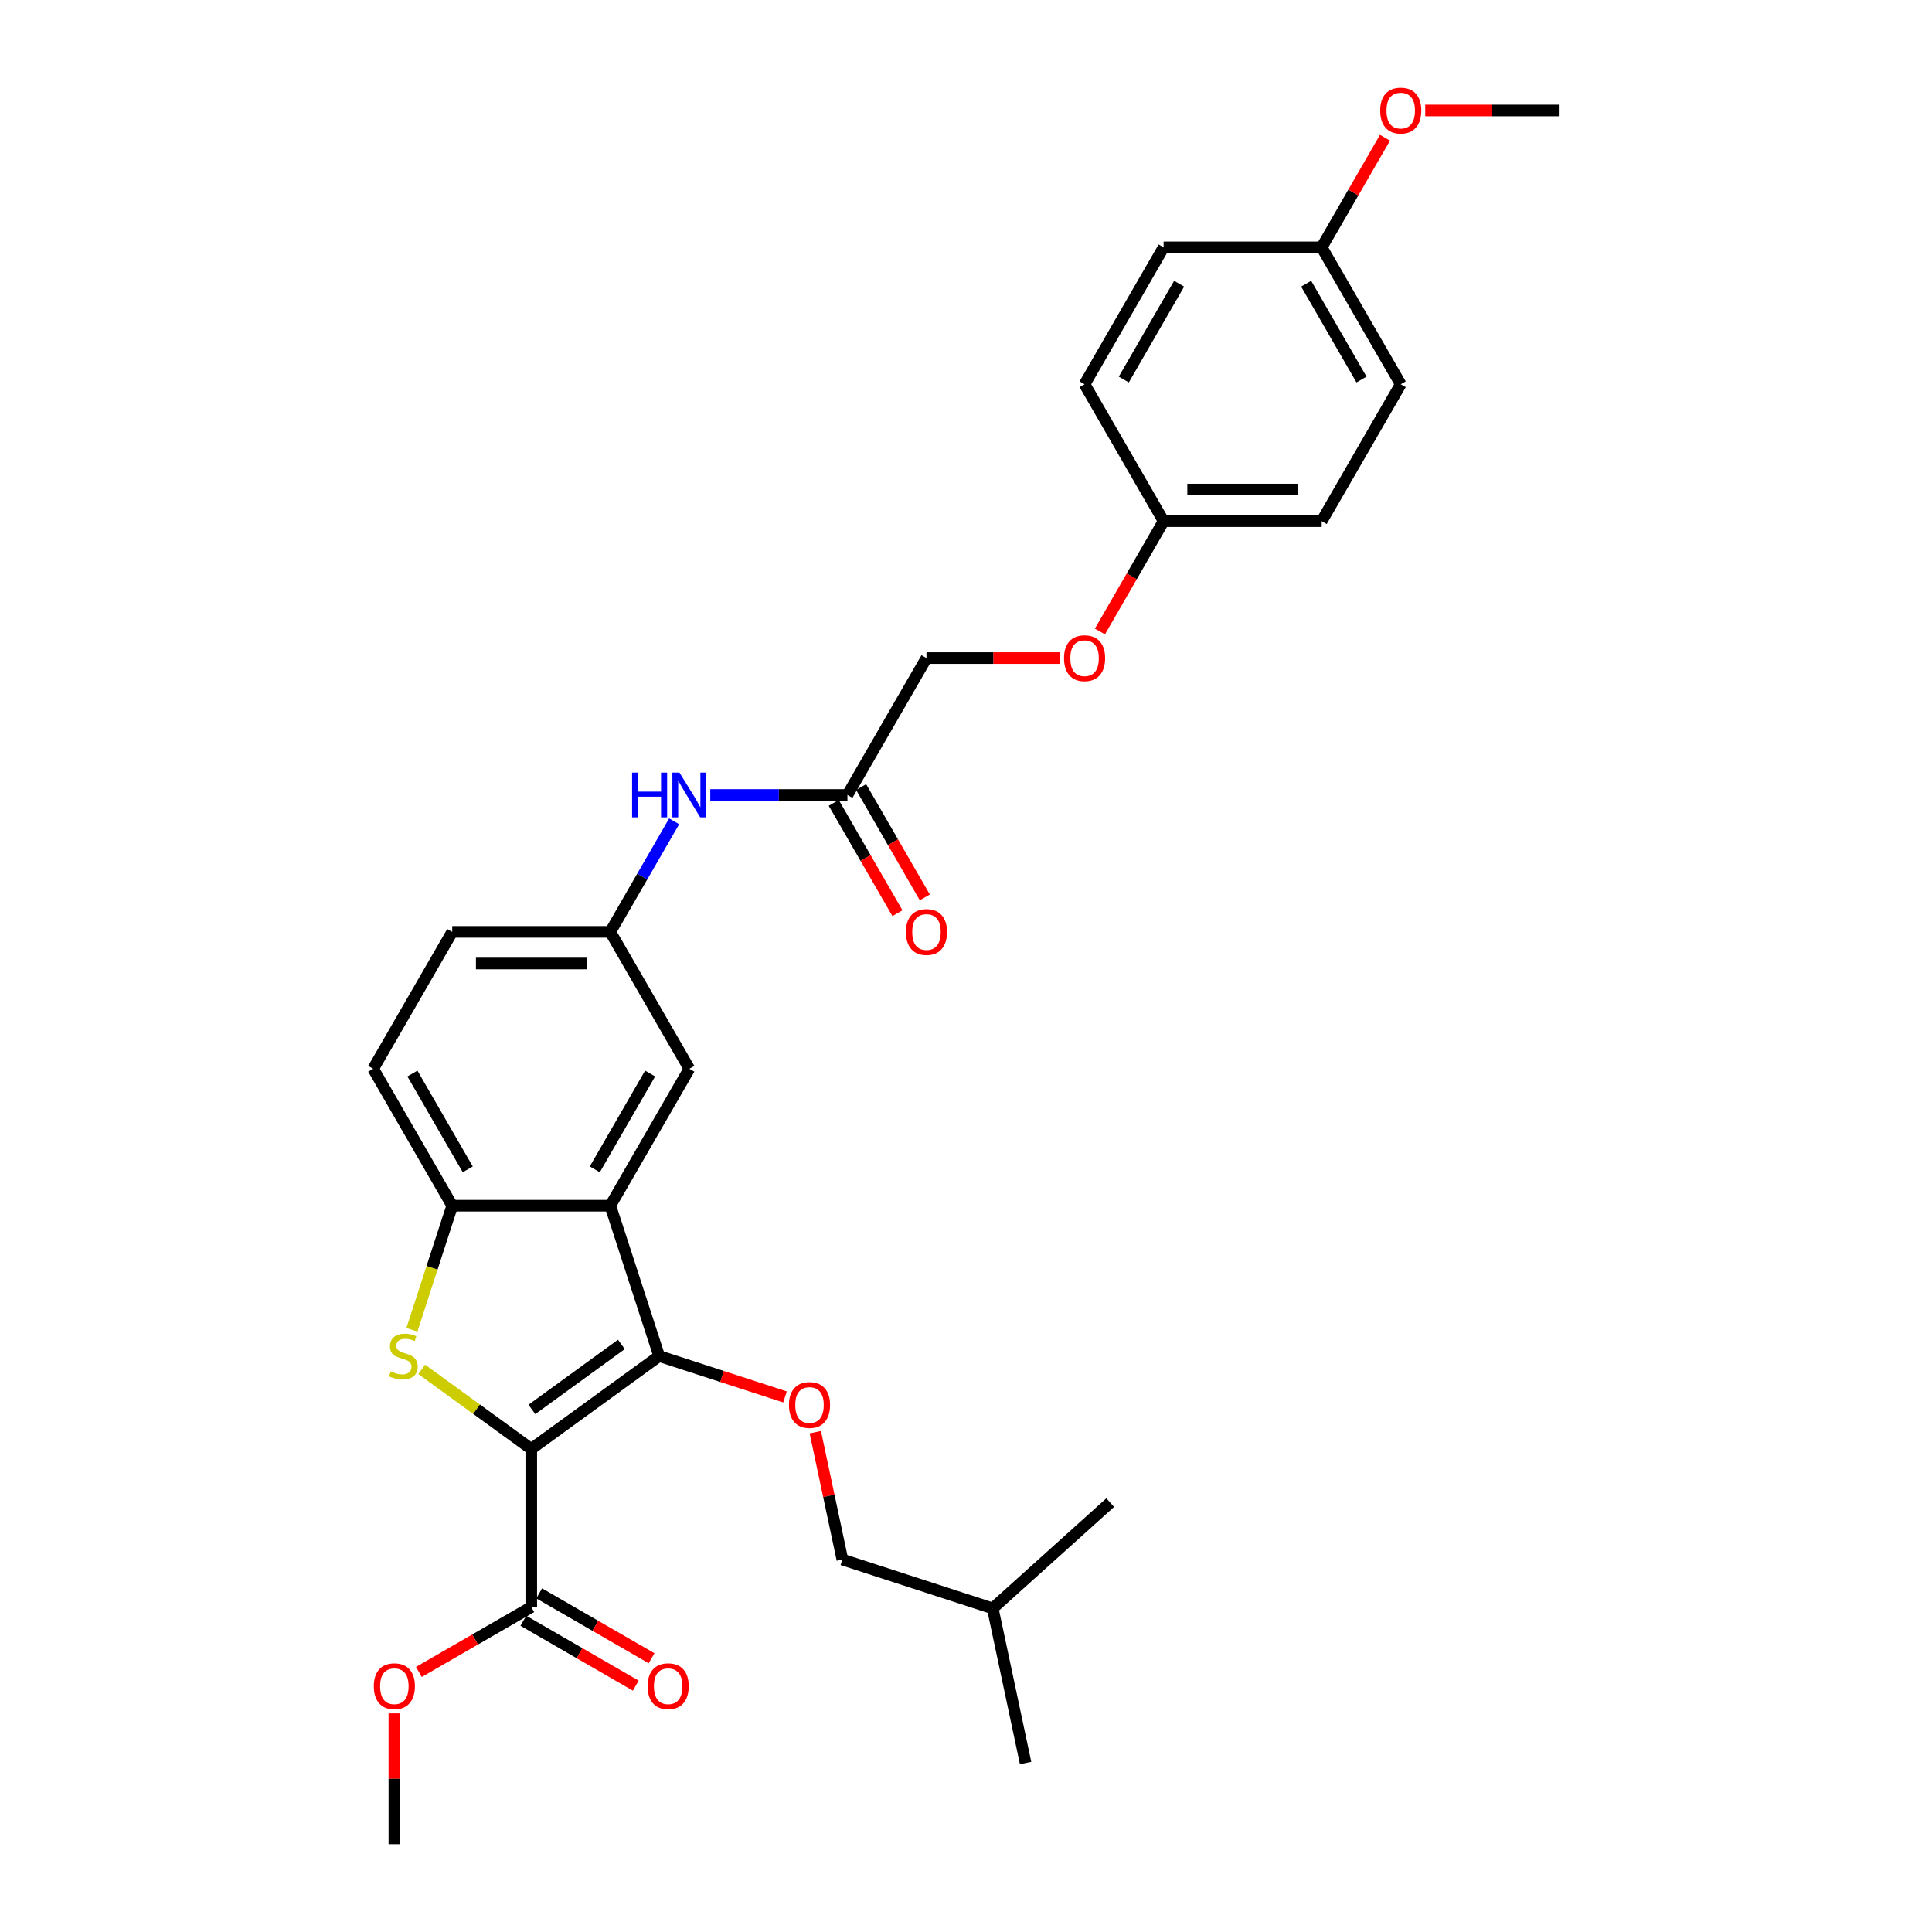 <?xml version='1.0' encoding='iso-8859-1'?>
<svg version='1.1' baseProfile='full'
              xmlns='http://www.w3.org/2000/svg'
                      xmlns:rdkit='http://www.rdkit.org/xml'
                      xmlns:xlink='http://www.w3.org/1999/xlink'
                  xml:space='preserve'
width='1000px' height='1000px' viewBox='0 0 1000 1000'>
<!-- END OF HEADER -->
<rect style='opacity:1.0;fill:#FFFFFF;stroke:none' width='1000' height='1000' x='0' y='0'> </rect>
<path class='bond-0' d='M 274.982,749.984 L 341.18,701.889' style='fill:none;fill-rule:evenodd;stroke:#000000;stroke-width:6px;stroke-linecap:butt;stroke-linejoin:miter;stroke-opacity:1' />
<path class='bond-0' d='M 275.293,729.53 L 321.631,695.864' style='fill:none;fill-rule:evenodd;stroke:#000000;stroke-width:6px;stroke-linecap:butt;stroke-linejoin:miter;stroke-opacity:1' />
<path class='bond-1' d='M 274.982,749.984 L 246.621,729.379' style='fill:none;fill-rule:evenodd;stroke:#000000;stroke-width:6px;stroke-linecap:butt;stroke-linejoin:miter;stroke-opacity:1' />
<path class='bond-1' d='M 246.621,729.379 L 218.26,708.773' style='fill:none;fill-rule:evenodd;stroke:#CCCC00;stroke-width:6px;stroke-linecap:butt;stroke-linejoin:miter;stroke-opacity:1' />
<path class='bond-4' d='M 274.982,749.984 L 274.982,831.809' style='fill:none;fill-rule:evenodd;stroke:#000000;stroke-width:6px;stroke-linecap:butt;stroke-linejoin:miter;stroke-opacity:1' />
<path class='bond-2' d='M 341.18,701.889 L 315.895,624.069' style='fill:none;fill-rule:evenodd;stroke:#000000;stroke-width:6px;stroke-linecap:butt;stroke-linejoin:miter;stroke-opacity:1' />
<path class='bond-5' d='M 341.18,701.889 L 373.748,712.471' style='fill:none;fill-rule:evenodd;stroke:#000000;stroke-width:6px;stroke-linecap:butt;stroke-linejoin:miter;stroke-opacity:1' />
<path class='bond-5' d='M 373.748,712.471 L 406.317,723.053' style='fill:none;fill-rule:evenodd;stroke:#FF0000;stroke-width:6px;stroke-linecap:butt;stroke-linejoin:miter;stroke-opacity:1' />
<path class='bond-3' d='M 213.204,688.29 L 223.637,656.179' style='fill:none;fill-rule:evenodd;stroke:#CCCC00;stroke-width:6px;stroke-linecap:butt;stroke-linejoin:miter;stroke-opacity:1' />
<path class='bond-3' d='M 223.637,656.179 L 234.07,624.069' style='fill:none;fill-rule:evenodd;stroke:#000000;stroke-width:6px;stroke-linecap:butt;stroke-linejoin:miter;stroke-opacity:1' />
<path class='bond-6' d='M 315.895,624.069 L 356.807,553.207' style='fill:none;fill-rule:evenodd;stroke:#000000;stroke-width:6px;stroke-linecap:butt;stroke-linejoin:miter;stroke-opacity:1' />
<path class='bond-6' d='M 307.859,605.257 L 336.498,555.654' style='fill:none;fill-rule:evenodd;stroke:#000000;stroke-width:6px;stroke-linecap:butt;stroke-linejoin:miter;stroke-opacity:1' />
<path class='bond-30' d='M 315.895,624.069 L 234.07,624.069' style='fill:none;fill-rule:evenodd;stroke:#000000;stroke-width:6px;stroke-linecap:butt;stroke-linejoin:miter;stroke-opacity:1' />
<path class='bond-11' d='M 234.07,624.069 L 193.158,553.207' style='fill:none;fill-rule:evenodd;stroke:#000000;stroke-width:6px;stroke-linecap:butt;stroke-linejoin:miter;stroke-opacity:1' />
<path class='bond-11' d='M 242.106,605.257 L 213.467,555.654' style='fill:none;fill-rule:evenodd;stroke:#000000;stroke-width:6px;stroke-linecap:butt;stroke-linejoin:miter;stroke-opacity:1' />
<path class='bond-10' d='M 270.891,838.895 L 299.981,855.69' style='fill:none;fill-rule:evenodd;stroke:#000000;stroke-width:6px;stroke-linecap:butt;stroke-linejoin:miter;stroke-opacity:1' />
<path class='bond-10' d='M 299.981,855.69 L 329.071,872.485' style='fill:none;fill-rule:evenodd;stroke:#FF0000;stroke-width:6px;stroke-linecap:butt;stroke-linejoin:miter;stroke-opacity:1' />
<path class='bond-10' d='M 279.074,824.722 L 308.163,841.517' style='fill:none;fill-rule:evenodd;stroke:#000000;stroke-width:6px;stroke-linecap:butt;stroke-linejoin:miter;stroke-opacity:1' />
<path class='bond-10' d='M 308.163,841.517 L 337.253,858.312' style='fill:none;fill-rule:evenodd;stroke:#FF0000;stroke-width:6px;stroke-linecap:butt;stroke-linejoin:miter;stroke-opacity:1' />
<path class='bond-17' d='M 274.982,831.809 L 245.893,848.604' style='fill:none;fill-rule:evenodd;stroke:#000000;stroke-width:6px;stroke-linecap:butt;stroke-linejoin:miter;stroke-opacity:1' />
<path class='bond-17' d='M 245.893,848.604 L 216.803,865.398' style='fill:none;fill-rule:evenodd;stroke:#FF0000;stroke-width:6px;stroke-linecap:butt;stroke-linejoin:miter;stroke-opacity:1' />
<path class='bond-15' d='M 422.002,741.297 L 429.007,774.254' style='fill:none;fill-rule:evenodd;stroke:#FF0000;stroke-width:6px;stroke-linecap:butt;stroke-linejoin:miter;stroke-opacity:1' />
<path class='bond-15' d='M 429.007,774.254 L 436.012,807.21' style='fill:none;fill-rule:evenodd;stroke:#000000;stroke-width:6px;stroke-linecap:butt;stroke-linejoin:miter;stroke-opacity:1' />
<path class='bond-9' d='M 356.807,553.207 L 315.895,482.345' style='fill:none;fill-rule:evenodd;stroke:#000000;stroke-width:6px;stroke-linecap:butt;stroke-linejoin:miter;stroke-opacity:1' />
<path class='bond-7' d='M 438.632,411.483 L 403.136,411.483' style='fill:none;fill-rule:evenodd;stroke:#000000;stroke-width:6px;stroke-linecap:butt;stroke-linejoin:miter;stroke-opacity:1' />
<path class='bond-7' d='M 403.136,411.483 L 367.641,411.483' style='fill:none;fill-rule:evenodd;stroke:#0000FF;stroke-width:6px;stroke-linecap:butt;stroke-linejoin:miter;stroke-opacity:1' />
<path class='bond-12' d='M 431.545,415.574 L 448.029,444.123' style='fill:none;fill-rule:evenodd;stroke:#000000;stroke-width:6px;stroke-linecap:butt;stroke-linejoin:miter;stroke-opacity:1' />
<path class='bond-12' d='M 448.029,444.123 L 464.512,472.673' style='fill:none;fill-rule:evenodd;stroke:#FF0000;stroke-width:6px;stroke-linecap:butt;stroke-linejoin:miter;stroke-opacity:1' />
<path class='bond-12' d='M 445.718,407.391 L 462.201,435.941' style='fill:none;fill-rule:evenodd;stroke:#000000;stroke-width:6px;stroke-linecap:butt;stroke-linejoin:miter;stroke-opacity:1' />
<path class='bond-12' d='M 462.201,435.941 L 478.684,464.491' style='fill:none;fill-rule:evenodd;stroke:#FF0000;stroke-width:6px;stroke-linecap:butt;stroke-linejoin:miter;stroke-opacity:1' />
<path class='bond-14' d='M 438.632,411.483 L 479.544,340.62' style='fill:none;fill-rule:evenodd;stroke:#000000;stroke-width:6px;stroke-linecap:butt;stroke-linejoin:miter;stroke-opacity:1' />
<path class='bond-8' d='M 348.937,425.115 L 332.416,453.73' style='fill:none;fill-rule:evenodd;stroke:#0000FF;stroke-width:6px;stroke-linecap:butt;stroke-linejoin:miter;stroke-opacity:1' />
<path class='bond-8' d='M 332.416,453.73 L 315.895,482.345' style='fill:none;fill-rule:evenodd;stroke:#000000;stroke-width:6px;stroke-linecap:butt;stroke-linejoin:miter;stroke-opacity:1' />
<path class='bond-31' d='M 315.895,482.345 L 234.07,482.345' style='fill:none;fill-rule:evenodd;stroke:#000000;stroke-width:6px;stroke-linecap:butt;stroke-linejoin:miter;stroke-opacity:1' />
<path class='bond-31' d='M 303.621,498.71 L 246.344,498.71' style='fill:none;fill-rule:evenodd;stroke:#000000;stroke-width:6px;stroke-linecap:butt;stroke-linejoin:miter;stroke-opacity:1' />
<path class='bond-18' d='M 193.158,553.207 L 234.07,482.345' style='fill:none;fill-rule:evenodd;stroke:#000000;stroke-width:6px;stroke-linecap:butt;stroke-linejoin:miter;stroke-opacity:1' />
<path class='bond-13' d='M 548.686,340.62 L 514.115,340.62' style='fill:none;fill-rule:evenodd;stroke:#FF0000;stroke-width:6px;stroke-linecap:butt;stroke-linejoin:miter;stroke-opacity:1' />
<path class='bond-13' d='M 514.115,340.62 L 479.544,340.62' style='fill:none;fill-rule:evenodd;stroke:#000000;stroke-width:6px;stroke-linecap:butt;stroke-linejoin:miter;stroke-opacity:1' />
<path class='bond-16' d='M 569.314,326.858 L 585.798,298.308' style='fill:none;fill-rule:evenodd;stroke:#FF0000;stroke-width:6px;stroke-linecap:butt;stroke-linejoin:miter;stroke-opacity:1' />
<path class='bond-16' d='M 585.798,298.308 L 602.281,269.758' style='fill:none;fill-rule:evenodd;stroke:#000000;stroke-width:6px;stroke-linecap:butt;stroke-linejoin:miter;stroke-opacity:1' />
<path class='bond-25' d='M 436.012,807.21 L 513.832,832.496' style='fill:none;fill-rule:evenodd;stroke:#000000;stroke-width:6px;stroke-linecap:butt;stroke-linejoin:miter;stroke-opacity:1' />
<path class='bond-20' d='M 602.281,269.758 L 561.368,198.896' style='fill:none;fill-rule:evenodd;stroke:#000000;stroke-width:6px;stroke-linecap:butt;stroke-linejoin:miter;stroke-opacity:1' />
<path class='bond-21' d='M 602.281,269.758 L 684.105,269.758' style='fill:none;fill-rule:evenodd;stroke:#000000;stroke-width:6px;stroke-linecap:butt;stroke-linejoin:miter;stroke-opacity:1' />
<path class='bond-21' d='M 614.554,253.393 L 671.832,253.393' style='fill:none;fill-rule:evenodd;stroke:#000000;stroke-width:6px;stroke-linecap:butt;stroke-linejoin:miter;stroke-opacity:1' />
<path class='bond-26' d='M 204.12,886.844 L 204.12,920.695' style='fill:none;fill-rule:evenodd;stroke:#FF0000;stroke-width:6px;stroke-linecap:butt;stroke-linejoin:miter;stroke-opacity:1' />
<path class='bond-26' d='M 204.12,920.695 L 204.12,954.545' style='fill:none;fill-rule:evenodd;stroke:#000000;stroke-width:6px;stroke-linecap:butt;stroke-linejoin:miter;stroke-opacity:1' />
<path class='bond-19' d='M 684.105,128.034 L 725.018,198.896' style='fill:none;fill-rule:evenodd;stroke:#000000;stroke-width:6px;stroke-linecap:butt;stroke-linejoin:miter;stroke-opacity:1' />
<path class='bond-19' d='M 676.07,146.846 L 704.708,196.449' style='fill:none;fill-rule:evenodd;stroke:#000000;stroke-width:6px;stroke-linecap:butt;stroke-linejoin:miter;stroke-opacity:1' />
<path class='bond-24' d='M 684.105,128.034 L 700.484,99.664' style='fill:none;fill-rule:evenodd;stroke:#000000;stroke-width:6px;stroke-linecap:butt;stroke-linejoin:miter;stroke-opacity:1' />
<path class='bond-24' d='M 700.484,99.664 L 716.864,71.295' style='fill:none;fill-rule:evenodd;stroke:#FF0000;stroke-width:6px;stroke-linecap:butt;stroke-linejoin:miter;stroke-opacity:1' />
<path class='bond-32' d='M 684.105,128.034 L 602.281,128.034' style='fill:none;fill-rule:evenodd;stroke:#000000;stroke-width:6px;stroke-linecap:butt;stroke-linejoin:miter;stroke-opacity:1' />
<path class='bond-22' d='M 561.368,198.896 L 602.281,128.034' style='fill:none;fill-rule:evenodd;stroke:#000000;stroke-width:6px;stroke-linecap:butt;stroke-linejoin:miter;stroke-opacity:1' />
<path class='bond-22' d='M 581.678,196.449 L 610.316,146.846' style='fill:none;fill-rule:evenodd;stroke:#000000;stroke-width:6px;stroke-linecap:butt;stroke-linejoin:miter;stroke-opacity:1' />
<path class='bond-23' d='M 684.105,269.758 L 725.018,198.896' style='fill:none;fill-rule:evenodd;stroke:#000000;stroke-width:6px;stroke-linecap:butt;stroke-linejoin:miter;stroke-opacity:1' />
<path class='bond-27' d='M 737.7,57.172 L 772.271,57.172' style='fill:none;fill-rule:evenodd;stroke:#FF0000;stroke-width:6px;stroke-linecap:butt;stroke-linejoin:miter;stroke-opacity:1' />
<path class='bond-27' d='M 772.271,57.172 L 806.842,57.172' style='fill:none;fill-rule:evenodd;stroke:#000000;stroke-width:6px;stroke-linecap:butt;stroke-linejoin:miter;stroke-opacity:1' />
<path class='bond-28' d='M 513.832,832.496 L 530.844,912.532' style='fill:none;fill-rule:evenodd;stroke:#000000;stroke-width:6px;stroke-linecap:butt;stroke-linejoin:miter;stroke-opacity:1' />
<path class='bond-29' d='M 513.832,832.496 L 574.639,777.744' style='fill:none;fill-rule:evenodd;stroke:#000000;stroke-width:6px;stroke-linecap:butt;stroke-linejoin:miter;stroke-opacity:1' />
<path  class='atom-2' d='M 202.239 709.842
Q 202.501 709.94, 203.581 710.399
Q 204.661 710.857, 205.839 711.151
Q 207.05 711.413, 208.229 711.413
Q 210.421 711.413, 211.698 710.366
Q 212.974 709.286, 212.974 707.42
Q 212.974 706.144, 212.32 705.358
Q 211.698 704.573, 210.716 704.147
Q 209.734 703.722, 208.098 703.231
Q 206.036 702.609, 204.792 702.02
Q 203.581 701.431, 202.697 700.187
Q 201.846 698.943, 201.846 696.848
Q 201.846 693.935, 203.81 692.135
Q 205.807 690.335, 209.734 690.335
Q 212.418 690.335, 215.462 691.612
L 214.709 694.132
Q 211.927 692.986, 209.832 692.986
Q 207.574 692.986, 206.33 693.935
Q 205.087 694.852, 205.119 696.456
Q 205.119 697.699, 205.741 698.452
Q 206.396 699.205, 207.312 699.63
Q 208.261 700.056, 209.832 700.547
Q 211.927 701.201, 213.171 701.856
Q 214.415 702.511, 215.298 703.853
Q 216.215 705.162, 216.215 707.42
Q 216.215 710.628, 214.055 712.362
Q 211.927 714.064, 208.36 714.064
Q 206.298 714.064, 204.727 713.606
Q 203.188 713.181, 201.355 712.428
L 202.239 709.842
' fill='#CCCC00'/>
<path  class='atom-6' d='M 408.363 727.239
Q 408.363 721.675, 411.112 718.566
Q 413.861 715.457, 419 715.457
Q 424.138 715.457, 426.888 718.566
Q 429.637 721.675, 429.637 727.239
Q 429.637 732.869, 426.855 736.076
Q 424.073 739.251, 419 739.251
Q 413.894 739.251, 411.112 736.076
Q 408.363 732.902, 408.363 727.239
M 419 736.633
Q 422.535 736.633, 424.433 734.276
Q 426.364 731.887, 426.364 727.239
Q 426.364 722.69, 424.433 720.399
Q 422.535 718.075, 419 718.075
Q 415.465 718.075, 413.534 720.366
Q 411.635 722.657, 411.635 727.239
Q 411.635 731.92, 413.534 734.276
Q 415.465 736.633, 419 736.633
' fill='#FF0000'/>
<path  class='atom-9' d='M 327.17 399.896
L 330.312 399.896
L 330.312 409.748
L 342.16 409.748
L 342.16 399.896
L 345.302 399.896
L 345.302 423.069
L 342.16 423.069
L 342.16 412.366
L 330.312 412.366
L 330.312 423.069
L 327.17 423.069
L 327.17 399.896
' fill='#0000FF'/>
<path  class='atom-9' d='M 351.685 399.896
L 359.278 412.17
Q 360.031 413.381, 361.242 415.574
Q 362.453 417.767, 362.518 417.898
L 362.518 399.896
L 365.595 399.896
L 365.595 423.069
L 362.42 423.069
L 354.27 409.65
Q 353.321 408.079, 352.307 406.279
Q 351.325 404.478, 351.03 403.922
L 351.03 423.069
L 348.019 423.069
L 348.019 399.896
L 351.685 399.896
' fill='#0000FF'/>
<path  class='atom-11' d='M 335.207 872.786
Q 335.207 867.222, 337.957 864.113
Q 340.706 861.004, 345.845 861.004
Q 350.983 861.004, 353.732 864.113
Q 356.482 867.222, 356.482 872.786
Q 356.482 878.416, 353.7 881.623
Q 350.918 884.798, 345.845 884.798
Q 340.739 884.798, 337.957 881.623
Q 335.207 878.449, 335.207 872.786
M 345.845 882.18
Q 349.379 882.18, 351.278 879.823
Q 353.209 877.434, 353.209 872.786
Q 353.209 868.237, 351.278 865.946
Q 349.379 863.622, 345.845 863.622
Q 342.31 863.622, 340.379 865.913
Q 338.48 868.204, 338.48 872.786
Q 338.48 877.467, 340.379 879.823
Q 342.31 882.18, 345.845 882.18
' fill='#FF0000'/>
<path  class='atom-13' d='M 468.907 482.41
Q 468.907 476.846, 471.656 473.737
Q 474.405 470.627, 479.544 470.627
Q 484.682 470.627, 487.432 473.737
Q 490.181 476.846, 490.181 482.41
Q 490.181 488.04, 487.399 491.247
Q 484.617 494.422, 479.544 494.422
Q 474.438 494.422, 471.656 491.247
Q 468.907 488.072, 468.907 482.41
M 479.544 491.804
Q 483.079 491.804, 484.977 489.447
Q 486.908 487.058, 486.908 482.41
Q 486.908 477.861, 484.977 475.57
Q 483.079 473.246, 479.544 473.246
Q 476.009 473.246, 474.078 475.537
Q 472.18 477.828, 472.18 482.41
Q 472.18 487.091, 474.078 489.447
Q 476.009 491.804, 479.544 491.804
' fill='#FF0000'/>
<path  class='atom-14' d='M 550.731 340.686
Q 550.731 335.122, 553.481 332.012
Q 556.23 328.903, 561.368 328.903
Q 566.507 328.903, 569.256 332.012
Q 572.006 335.122, 572.006 340.686
Q 572.006 346.315, 569.224 349.523
Q 566.442 352.698, 561.368 352.698
Q 556.263 352.698, 553.481 349.523
Q 550.731 346.348, 550.731 340.686
M 561.368 350.079
Q 564.903 350.079, 566.802 347.723
Q 568.733 345.334, 568.733 340.686
Q 568.733 336.136, 566.802 333.845
Q 564.903 331.522, 561.368 331.522
Q 557.834 331.522, 555.903 333.813
Q 554.004 336.104, 554.004 340.686
Q 554.004 345.366, 555.903 347.723
Q 557.834 350.079, 561.368 350.079
' fill='#FF0000'/>
<path  class='atom-18' d='M 193.483 872.786
Q 193.483 867.222, 196.232 864.113
Q 198.982 861.004, 204.12 861.004
Q 209.259 861.004, 212.008 864.113
Q 214.758 867.222, 214.758 872.786
Q 214.758 878.416, 211.975 881.623
Q 209.193 884.798, 204.12 884.798
Q 199.014 884.798, 196.232 881.623
Q 193.483 878.449, 193.483 872.786
M 204.12 882.18
Q 207.655 882.18, 209.553 879.823
Q 211.485 877.434, 211.485 872.786
Q 211.485 868.237, 209.553 865.946
Q 207.655 863.622, 204.12 863.622
Q 200.585 863.622, 198.654 865.913
Q 196.756 868.204, 196.756 872.786
Q 196.756 877.467, 198.654 879.823
Q 200.585 882.18, 204.12 882.18
' fill='#FF0000'/>
<path  class='atom-25' d='M 714.38 57.237
Q 714.38 51.673, 717.13 48.564
Q 719.879 45.455, 725.018 45.455
Q 730.156 45.455, 732.905 48.564
Q 735.655 51.673, 735.655 57.237
Q 735.655 62.867, 732.873 66.074
Q 730.091 69.249, 725.018 69.249
Q 719.912 69.249, 717.13 66.074
Q 714.38 62.9, 714.38 57.237
M 725.018 66.631
Q 728.552 66.631, 730.451 64.274
Q 732.382 61.885, 732.382 57.237
Q 732.382 52.688, 730.451 50.397
Q 728.552 48.073, 725.018 48.073
Q 721.483 48.073, 719.552 50.364
Q 717.653 52.655, 717.653 57.237
Q 717.653 61.918, 719.552 64.274
Q 721.483 66.631, 725.018 66.631
' fill='#FF0000'/>
</svg>
